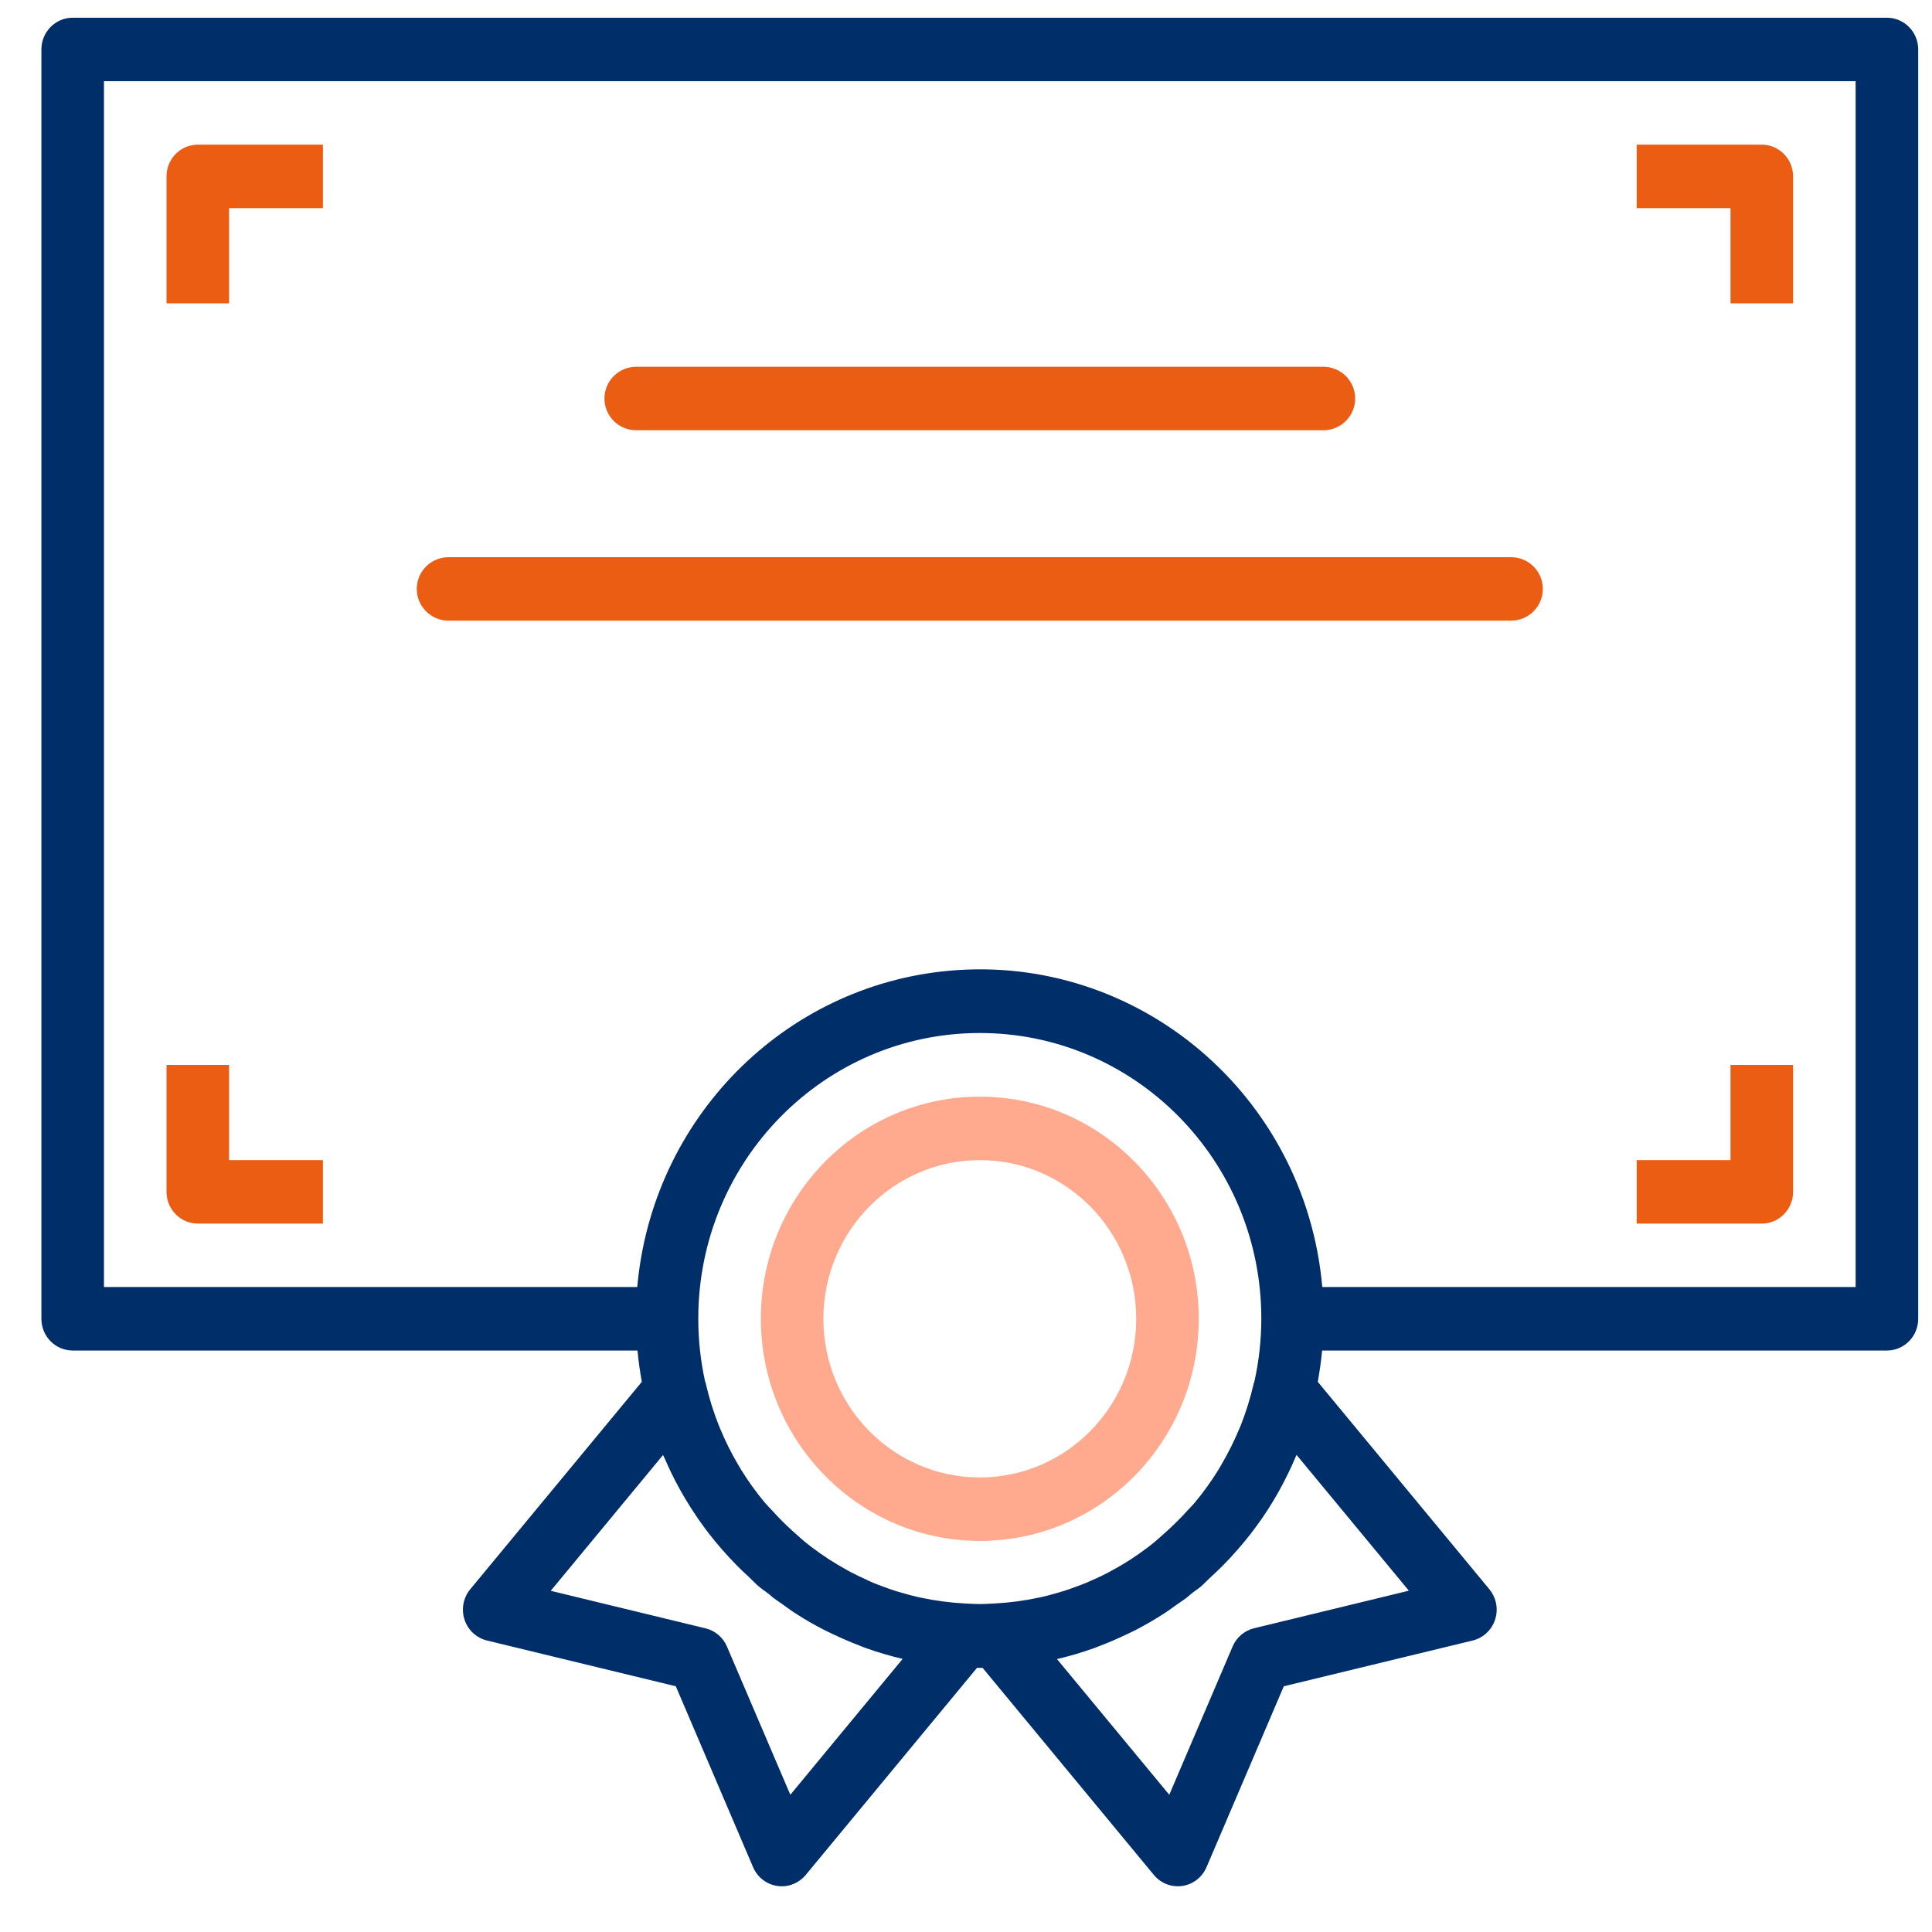<svg width="70" height="70" viewBox="0 0 70 70" fill="none" xmlns="http://www.w3.org/2000/svg">
<g id="Proprietary Broker">
<path id="Vector" d="M68.367 0.642H2.633C2.007 0.642 1.5 1.157 1.5 1.792V47.782C1.5 48.417 2.007 48.932 2.633 48.932H23.098C23.132 49.315 23.188 49.692 23.254 50.066L17.038 57.581C16.635 58.068 16.698 58.793 17.177 59.201C17.312 59.316 17.472 59.398 17.643 59.439L24.486 61.097L27.285 67.651C27.533 68.234 28.201 68.502 28.775 68.249C28.937 68.178 29.08 68.07 29.193 67.933L35.399 60.429C35.433 60.429 35.466 60.429 35.5 60.429C35.534 60.429 35.567 60.429 35.601 60.429L41.807 67.933C42.209 68.419 42.924 68.483 43.404 68.075C43.539 67.96 43.645 67.815 43.715 67.651L46.514 61.097L53.357 59.439C53.966 59.292 54.342 58.672 54.197 58.054C54.156 57.881 54.075 57.718 53.962 57.581L47.746 50.066C47.812 49.692 47.868 49.315 47.902 48.932H68.367C68.993 48.932 69.5 48.417 69.5 47.782V1.792C69.5 1.157 68.993 0.642 68.367 0.642ZM28.635 65.028L26.34 59.659C26.199 59.327 25.911 59.082 25.564 58.998L19.954 57.638L24.023 52.718C24.044 52.769 24.073 52.815 24.094 52.865C24.241 53.21 24.401 53.538 24.578 53.863C24.651 53.999 24.728 54.132 24.805 54.264C24.96 54.527 25.125 54.785 25.299 55.037C25.42 55.213 25.547 55.382 25.677 55.554C25.829 55.75 25.986 55.941 26.15 56.129C26.314 56.318 26.506 56.526 26.695 56.717C26.834 56.858 26.979 56.995 27.126 57.13C27.248 57.245 27.358 57.365 27.486 57.475C27.614 57.584 27.734 57.657 27.857 57.754C27.912 57.798 27.96 57.848 28.017 57.891C28.119 57.969 28.226 58.037 28.331 58.111C28.494 58.227 28.655 58.351 28.823 58.456C29.145 58.666 29.477 58.856 29.814 59.031C29.943 59.098 30.075 59.159 30.206 59.221C30.508 59.365 30.812 59.496 31.119 59.614C31.207 59.648 31.294 59.686 31.383 59.717C31.812 59.87 32.249 59.998 32.693 60.102L32.705 60.105L28.635 65.028ZM37.628 57.886C37.109 57.998 36.581 58.068 36.051 58.096H36.036C35.857 58.106 35.678 58.118 35.498 58.118C35.318 58.118 35.139 58.106 34.959 58.096H34.945C34.415 58.068 33.889 57.998 33.37 57.887L33.275 57.868C33.074 57.823 32.874 57.768 32.677 57.71C32.594 57.686 32.51 57.664 32.429 57.638C32.287 57.593 32.148 57.54 32.008 57.489C31.869 57.439 31.736 57.389 31.602 57.333C31.52 57.297 31.438 57.26 31.357 57.218C31.171 57.133 30.986 57.047 30.806 56.951L30.715 56.901C30.248 56.647 29.801 56.357 29.378 56.034C29.142 55.856 28.924 55.659 28.71 55.465C28.457 55.236 28.215 54.993 27.986 54.739C27.895 54.64 27.798 54.546 27.712 54.444C27.395 54.066 27.107 53.665 26.848 53.245C26.81 53.182 26.777 53.117 26.735 53.053C26.494 52.644 26.282 52.219 26.1 51.78C26.084 51.741 26.066 51.702 26.051 51.665C25.851 51.162 25.689 50.644 25.569 50.115C25.569 50.094 25.553 50.078 25.547 50.057C25.383 49.31 25.3 48.547 25.3 47.782C25.297 42.067 29.86 37.431 35.494 37.428C41.127 37.424 45.697 42.055 45.7 47.769C45.7 48.544 45.615 49.315 45.446 50.07C45.441 50.09 45.429 50.107 45.425 50.126C45.304 50.654 45.143 51.172 44.943 51.675C44.927 51.715 44.909 51.755 44.892 51.79C44.711 52.226 44.499 52.649 44.26 53.055C44.222 53.119 44.188 53.187 44.146 53.251C43.888 53.671 43.599 54.072 43.284 54.449C43.199 54.551 43.102 54.642 43.013 54.741C42.781 54.998 42.536 55.242 42.28 55.474C42.064 55.668 41.85 55.865 41.615 56.042C41.381 56.219 41.171 56.368 40.942 56.517L40.929 56.525C40.724 56.657 40.514 56.779 40.301 56.894C40.259 56.917 40.218 56.941 40.176 56.963C40.005 57.054 39.836 57.135 39.656 57.215C39.565 57.256 39.476 57.298 39.384 57.336C39.257 57.391 39.128 57.438 38.999 57.485C38.869 57.532 38.71 57.593 38.562 57.639C38.484 57.664 38.405 57.686 38.325 57.709C38.125 57.766 37.923 57.824 37.719 57.868L37.628 57.886ZM51.046 57.634L45.436 58.995C45.089 59.079 44.801 59.324 44.66 59.656L42.365 65.028L38.295 60.109H38.305C38.75 60.005 39.189 59.877 39.62 59.722C39.705 59.693 39.786 59.657 39.871 59.626C40.188 59.504 40.499 59.37 40.805 59.222C40.93 59.163 41.054 59.107 41.177 59.043C41.517 58.863 41.857 58.669 42.183 58.456C42.341 58.355 42.492 58.241 42.645 58.132C42.758 58.053 42.871 57.98 42.984 57.897C43.045 57.85 43.098 57.797 43.157 57.749C43.27 57.655 43.402 57.576 43.517 57.477C43.633 57.378 43.751 57.247 43.871 57.139C44.02 57.001 44.168 56.862 44.31 56.718C44.497 56.529 44.678 56.334 44.852 56.134C45.017 55.945 45.173 55.755 45.326 55.559C45.456 55.39 45.583 55.214 45.705 55.042C45.879 54.791 46.044 54.533 46.197 54.271C46.277 54.138 46.354 54.003 46.424 53.867C46.6 53.542 46.761 53.211 46.906 52.872C46.926 52.813 46.956 52.766 46.977 52.715L51.046 57.634ZM67.233 46.632H47.909C47.294 39.679 41.239 34.548 34.385 35.172C28.384 35.719 23.628 40.544 23.089 46.632H3.767V24.787V2.942H67.233V46.632Z" fill="#002E69"/>
<path id="Vector_2" d="M7.167 5.241C6.541 5.241 6.033 5.756 6.033 6.391V10.99H8.3V7.541H11.7V5.241H7.167Z" fill="#EB5D12"/>
<path id="Vector_3" d="M63.833 5.241H59.3V7.541H62.7V10.99H64.967V6.391C64.967 5.756 64.459 5.241 63.833 5.241Z" fill="#EB5D12"/>
<path id="Vector_4" d="M62.7 38.584V42.033H59.3V44.333H63.833C64.459 44.333 64.967 43.818 64.967 43.183V38.584H62.7Z" fill="#EB5D12"/>
<path id="Vector_5" d="M8.3 42.033V38.584H6.033V43.183C6.033 43.818 6.541 44.333 7.167 44.333H11.7V42.033H8.3Z" fill="#EB5D12"/>
<path id="Vector_6" d="M49.1 14.439C49.1 13.804 48.585 13.289 47.95 13.289H23.05C22.415 13.289 21.9 13.804 21.9 14.439C21.9 15.074 22.415 15.589 23.05 15.589H47.95C48.585 15.589 49.1 15.074 49.1 14.439Z" fill="#EB5D12"/>
<path id="Vector_7" d="M55.9 21.338C55.9 20.703 55.385 20.188 54.75 20.188H16.25C15.615 20.188 15.1 20.703 15.1 21.338C15.1 21.973 15.615 22.487 16.25 22.487H54.75C55.385 22.487 55.9 21.973 55.9 21.338Z" fill="#EB5D12"/>
<path id="Vector_8" d="M35.5 39.734C31.119 39.734 27.567 43.337 27.567 47.782C27.572 52.225 31.121 55.825 35.5 55.831C39.882 55.831 43.433 52.227 43.433 47.782C43.433 43.337 39.882 39.734 35.5 39.734ZM35.5 53.531C32.37 53.531 29.833 50.957 29.833 47.782C29.837 44.609 32.372 42.037 35.5 42.033C38.63 42.033 41.167 44.607 41.167 47.782C41.167 50.957 38.63 53.531 35.5 53.531Z" fill="#FF7244" fill-opacity="0.6"/>
</g>
</svg>

